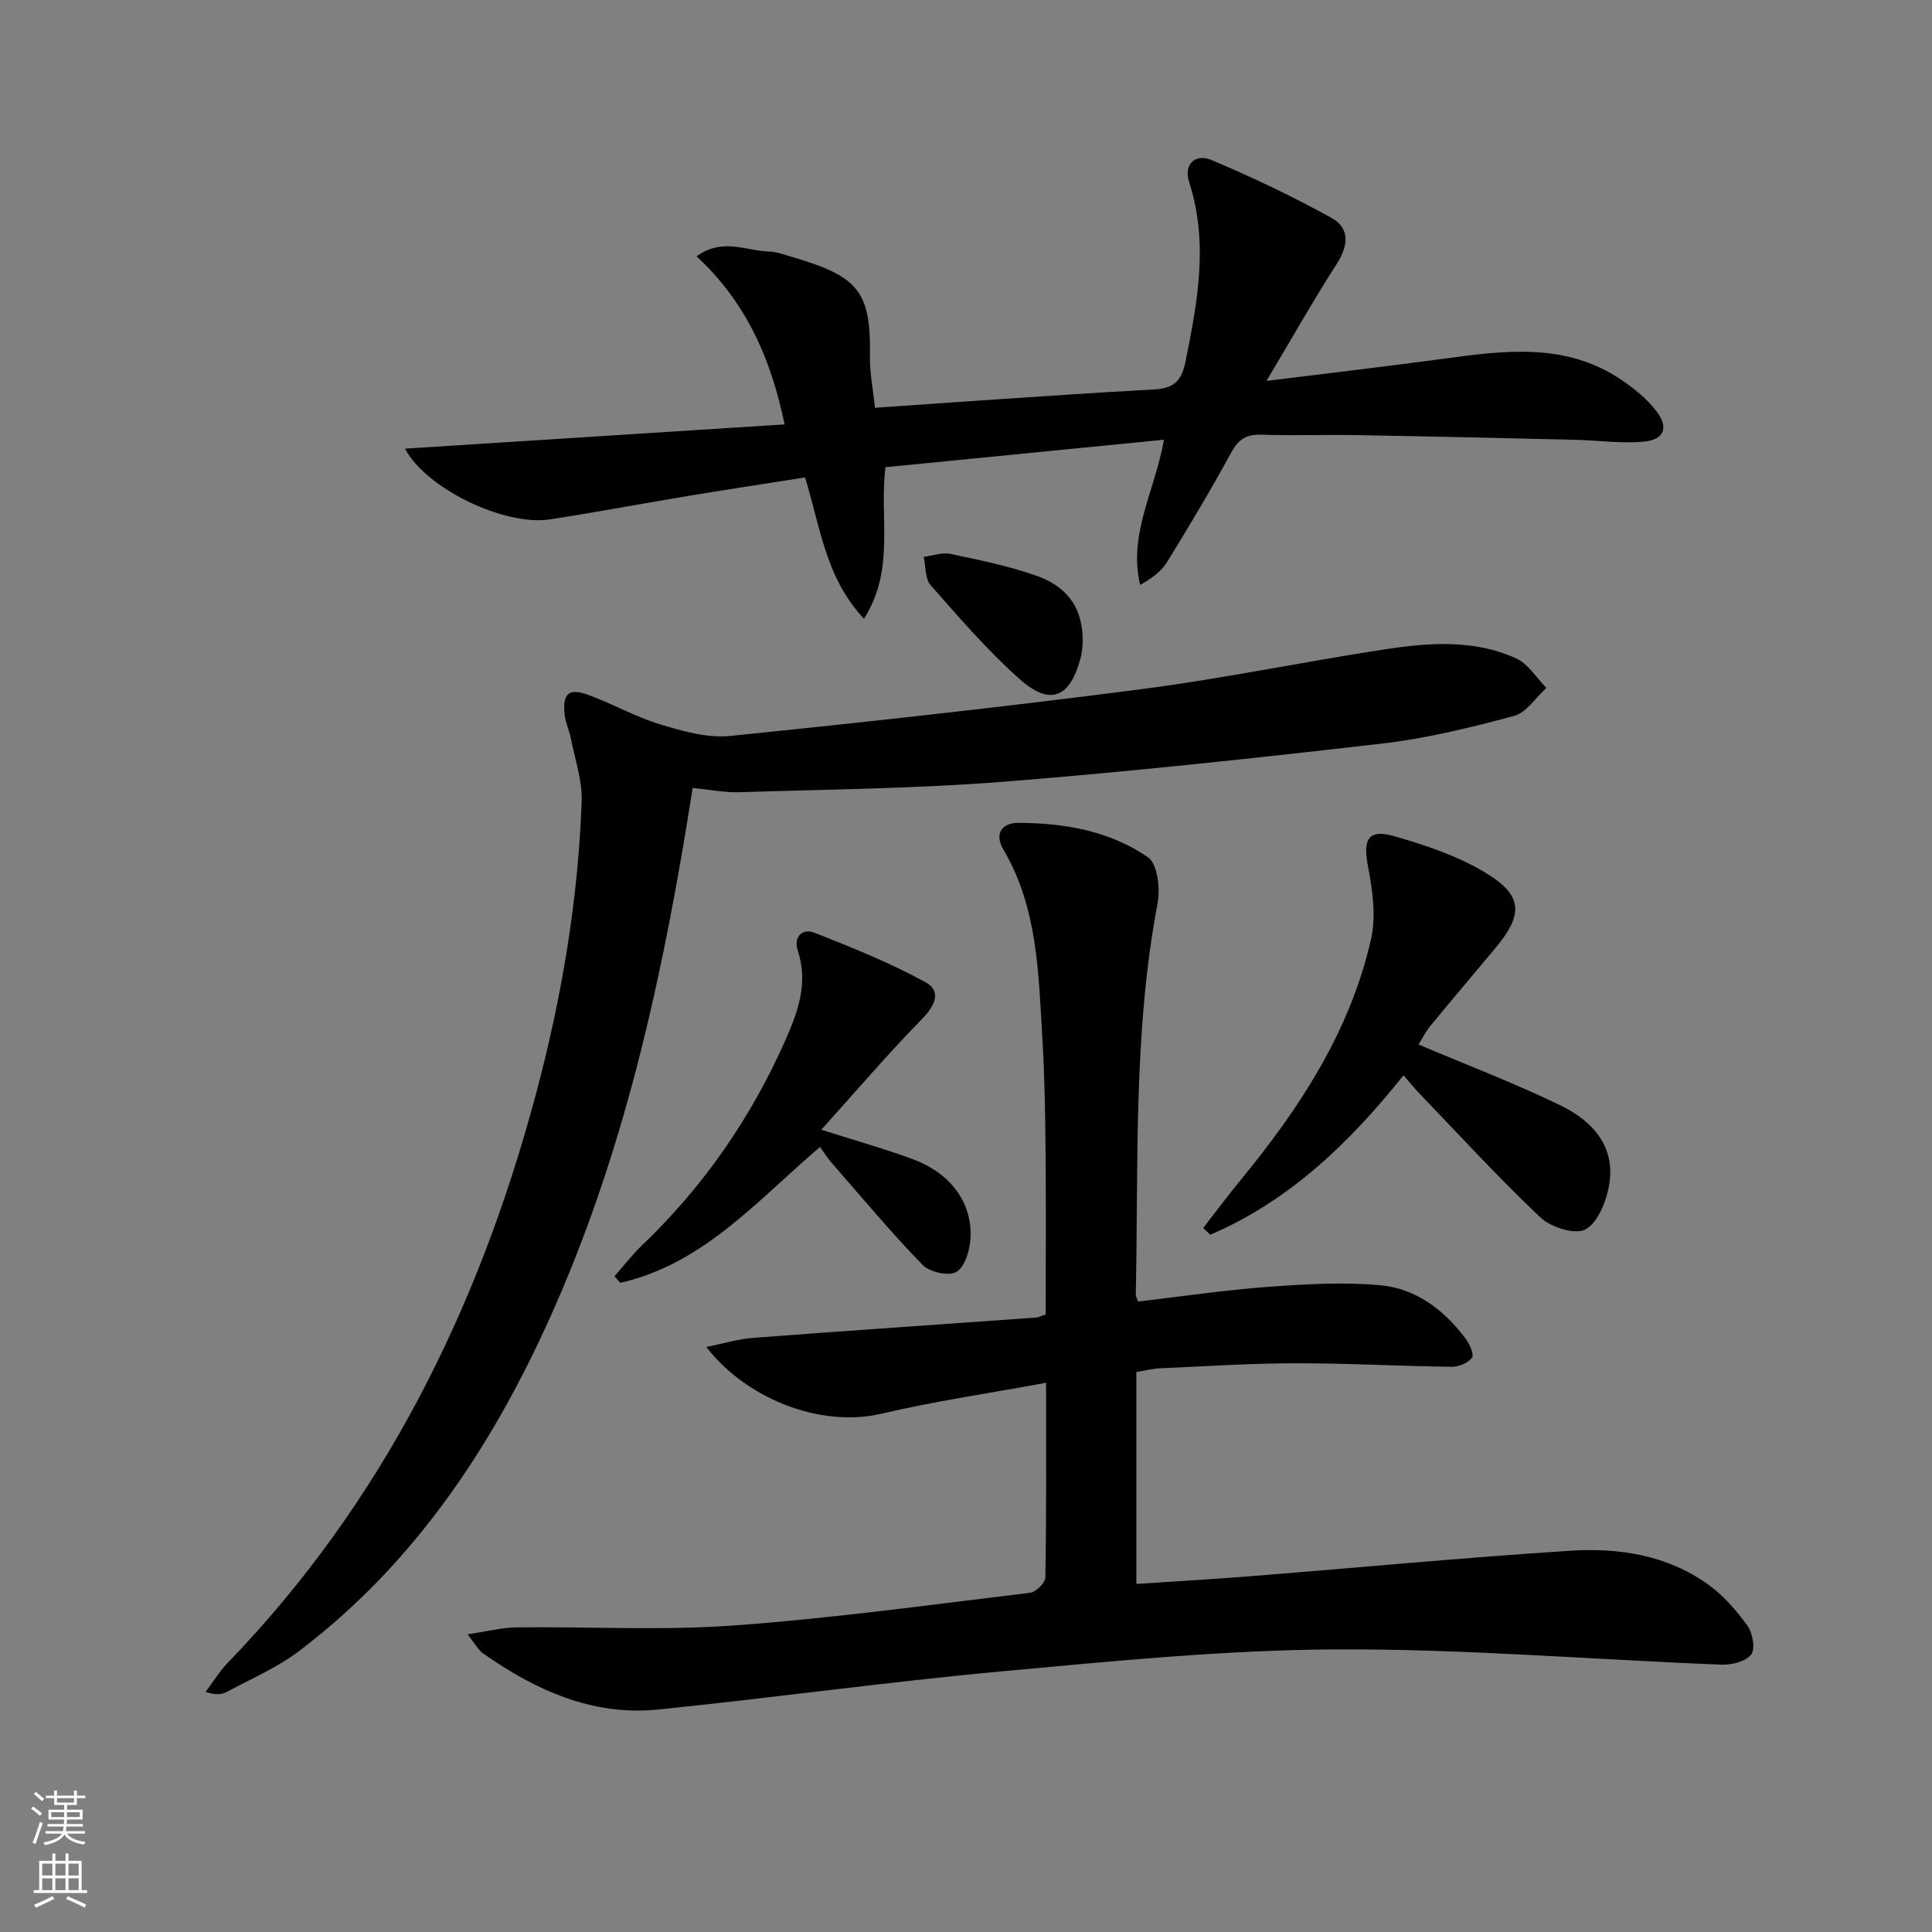 <svg enable-background="new 0 0 400 400" viewBox="0 0 400 400" xmlns="http://www.w3.org/2000/svg"><rect x="0" y="0" width="400" height="400" fill="#808080" stroke="none"/><g fill="#010000"><path d="m216.58 286.29c-11.93 2.2-23.1 3.82-34.04 6.39-12.94 3.04-28.22-3.3-36.3-13.8 3.56-.72 6.58-1.65 9.66-1.89 19.55-1.48 39.12-2.81 58.68-4.21.47-.03.92-.3 1.92-.64 0-11.33.08-22.78-.03-34.22-.07-7.65-.2-15.3-.66-22.93-.81-13.4-.93-26.98-8.07-39.11-1.98-3.36-.17-5.5 2.98-5.51 9.56-.01 19 1.65 26.95 7.11 1.97 1.36 2.58 6.47 2 9.51-5.1 26.85-3.93 54-4.52 81.07-.01.3.19.61.47 1.41 8.9-1.03 17.87-2.37 26.9-3.04 7.73-.57 15.58-1.03 23.27-.33 7.38.67 13.24 5.13 17.68 11.1.82 1.1 1.77 3.27 1.28 3.92-.8 1.08-2.73 1.87-4.17 1.86-10.81-.14-21.61-.74-32.42-.73-9.31.01-18.62.63-27.92 1.04-1.62.07-3.22.49-4.97.77v43.88c8.09-.54 15.98-.99 23.86-1.62 22.02-1.75 44.02-3.85 66.07-5.26 10.04-.64 20.02.92 28.48 7.01 3.15 2.27 5.85 5.38 8.13 8.56 1.08 1.5 1.64 4.8.74 5.94-1.13 1.44-4.03 2.16-6.12 2.08-26.58-1.04-53.16-3.28-79.73-3.16-23.05.11-46.13 2.42-69.13 4.53-23.81 2.18-47.52 5.51-71.32 7.92-13.59 1.37-25.38-4-36.25-11.63-.98-.69-1.58-1.9-3.21-3.94 4.09-.61 7.09-1.4 10.1-1.44 14.99-.17 30.05.69 44.97-.39 20.52-1.48 40.95-4.32 61.39-6.77 1.22-.15 3.16-2.05 3.18-3.17.23-12.99.15-25.96.15-40.31z"/><path d="m143.41 163.14c-5.81 37-13.43 72.82-28.24 106.73-12.23 28-28.47 53.12-53.14 71.88-4.57 3.48-10.02 5.82-15.12 8.56-1.07.57-2.42.61-4.35-.01 1.52-2.02 2.86-4.23 4.6-6.04 32.13-33.28 51.87-73.25 63.74-117.52 5.35-19.95 8.79-40.2 9.53-60.84.15-4.33-1.41-8.74-2.26-13.1-.32-1.62-1.09-3.17-1.26-4.79-.48-4.48.81-5.64 5-4.1 4.98 1.83 9.68 4.52 14.74 6.05 4.67 1.41 9.77 2.89 14.49 2.41 28.41-2.88 56.81-6.01 85.13-9.68 16.78-2.17 33.38-5.63 50.11-8.2 9.24-1.42 18.66-2.19 27.48 1.8 2.51 1.14 4.22 4.04 6.3 6.13-2.21 2-4.12 5.11-6.68 5.8-8.94 2.4-18.03 4.65-27.21 5.71-26.08 3.01-52.19 5.83-78.35 7.91-18.22 1.44-36.55 1.59-54.84 2.18-3.11.09-6.22-.55-9.67-.88z"/><path d="m262.21 78.86c12.97-1.61 24.65-2.97 36.3-4.54 12.78-1.72 25.56-3.54 37.16 4.31 2.7 1.83 5.38 3.99 7.32 6.56 2.53 3.35 1.56 5.84-2.59 6.24-4.72.45-9.55-.27-14.34-.38-14.97-.35-29.94-.7-44.92-.96-6.66-.12-13.33.13-19.99-.09-3.06-.1-4.71.9-6.21 3.64-4.21 7.73-8.73 15.3-13.35 22.79-1.2 1.94-3.24 3.37-5.54 4.67-2.49-10.5 3.04-19.39 4.94-30.06-19.47 1.92-38.5 3.8-57.66 5.69-1.33 10.49 2.08 21.1-4.46 31.38-8.03-8.61-9.02-19.06-12.19-29.26-7.74 1.22-15.56 2.4-23.36 3.69-9.82 1.63-19.6 3.46-29.44 4.99-9.35 1.45-25.61-6.3-30.03-14.64 26.19-1.67 52.04-3.33 78.59-5.02-2.83-13.69-8.02-25.36-18.22-34.8 5.39-3.92 10.29-1.11 15.02-.99 1.46.04 2.93.58 4.36 1 13.95 4.06 16.75 6.99 16.51 20.65-.06 3.43.65 6.88 1.04 10.7 8.08-.56 15.81-1.12 23.54-1.63 11.28-.75 22.55-1.55 33.83-2.14 3.89-.2 5.98-1.15 6.89-5.64 2.53-12.45 4.85-24.73.79-37.32-1.21-3.75 1.34-5.95 4.6-4.58 8.49 3.57 16.86 7.56 24.92 12.02 3.79 2.1 3.46 5.72 1.05 9.48-4.9 7.63-9.37 15.54-14.56 24.24z"/><path d="m293.69 216.25c10.27 4.35 20.05 8.07 29.41 12.62 6.61 3.21 11.52 8.53 10.02 16.67-.61 3.32-2.34 7.65-4.9 9.01-2.13 1.13-7.12-.45-9.28-2.48-8.7-8.22-16.79-17.07-25.1-25.71-1.02-1.07-1.95-2.23-3.25-3.74-11.19 14.02-23.67 26.01-40.02 33.02-.49-.47-.97-.93-1.46-1.4 2.56-3.29 5.04-6.63 7.69-9.85 12.25-14.9 22.73-30.85 27.05-49.93 1.08-4.75.33-10.17-.62-15.07-1.09-5.6.01-7.82 5.41-6.27 6.47 1.85 13.08 4.07 18.81 7.5 7.88 4.72 8 8.67 2.17 15.65-4.48 5.37-9.01 10.69-13.44 16.09-1.03 1.26-1.77 2.74-2.49 3.89z"/><path d="m169.77 237.47c-12.96 11.03-24.12 24.23-41.34 28.12-.4-.45-.81-.9-1.21-1.35 1.89-2.14 3.64-4.44 5.7-6.41 12.81-12.24 22.67-26.54 29.79-42.7 2.55-5.79 4.65-11.75 2.46-18.32-.93-2.78.91-4.69 3.41-3.71 7.81 3.06 15.65 6.22 22.99 10.23 3.47 1.89 2 4.91-.75 7.72-7.02 7.18-13.56 14.84-20.78 22.85 7.34 2.34 13.22 3.97 18.92 6.09 7.92 2.93 12.43 9.09 11.96 16.53-.15 2.43-1.19 5.84-2.93 6.83-1.62.92-5.57.01-7.03-1.51-6.57-6.77-12.62-14.04-18.83-21.15-.85-.97-1.53-2.09-2.36-3.22z"/><path d="m224.15 133.15c-.05.4-.08 1.75-.41 3.02-2.17 8.3-6.26 10.08-12.61 4.45-6.66-5.91-12.53-12.75-18.44-19.45-1.18-1.34-1-3.89-1.45-5.88 1.85-.23 3.81-.97 5.54-.61 5.98 1.26 12.03 2.49 17.78 4.51 5.86 2.06 9.79 6.2 9.59 13.96z"/></g><path d="m6.44 374.46.42-.45c.65.47 1.27.95 1.85 1.44l-.45.49c-.65-.56-1.25-1.06-1.82-1.48m.93 7.33-.63-.26c.55-1.36 1.05-2.8 1.52-4.33.19.1.38.19.59.27-.46 1.29-.95 2.73-1.48 4.32m-.38-10.38.44-.42c.43.34 1.01.82 1.74 1.44l-.49.49c-.53-.51-1.09-1.01-1.69-1.51m2.5.35h1.72v-1.04h.59v1.04h3.52v-1.04h.59v1.04h1.75v.53h-1.75v1.42h-2.03v.97h3.22v2.03h-3.24c0 .35-.01.66-.03.93h3.32v.53h-3.37c-.03.27-.08.58-.15.94h3.96v.53h-3.71c.67.92 1.93 1.48 3.79 1.68-.13.24-.23.44-.29.59-2.13-.38-3.48-1.08-4.04-2.12-.43.97-1.77 1.72-4.03 2.23-.09-.19-.2-.37-.33-.55 2.1-.42 3.37-1.03 3.81-1.83h-3.36v-.53h3.58c.08-.29.13-.61.16-.94h-3.33v-.53h3.39c.02-.27.04-.58.04-.93h-3.23v-2.03h3.25v-.97h-2.07v-1.42h-1.73zm1.12 3.44v1h2.65c.01-.3.02-.44.01-.4v-.25-.35zm1.19-2h3.52v-.91h-3.52zm4.71 2h-2.63v.59c0 .15-.01.28-.01.4h2.64z" fill="#fbfcfa"/><path d="m13.56 383.74h.63v1.52h2.72v6.07h1.13v.6h-11.06v-.6h1.13v-6.07h2.73v-1.52h.63v1.52h2.1v-1.52zm-2.69 8.83.38.56c-1.24.63-2.53 1.25-3.85 1.85-.1-.21-.21-.42-.34-.63 1.36-.55 2.63-1.15 3.81-1.78m-2.13-4.27h2.1v-2.45h-2.1zm0 3.04h2.1v-2.46h-2.1zm2.72-3.04h2.1v-2.45h-2.1zm0 3.04h2.1v-2.46h-2.1zm6.07 3.6c-1.41-.71-2.7-1.3-3.86-1.78l.35-.56c1.45.62 2.75 1.19 3.84 1.72zm-1.25-9.09h-2.1v2.45h2.1zm-2.09 5.49h2.1v-2.46h-2.1z" fill="#fbfcfa"/></svg>